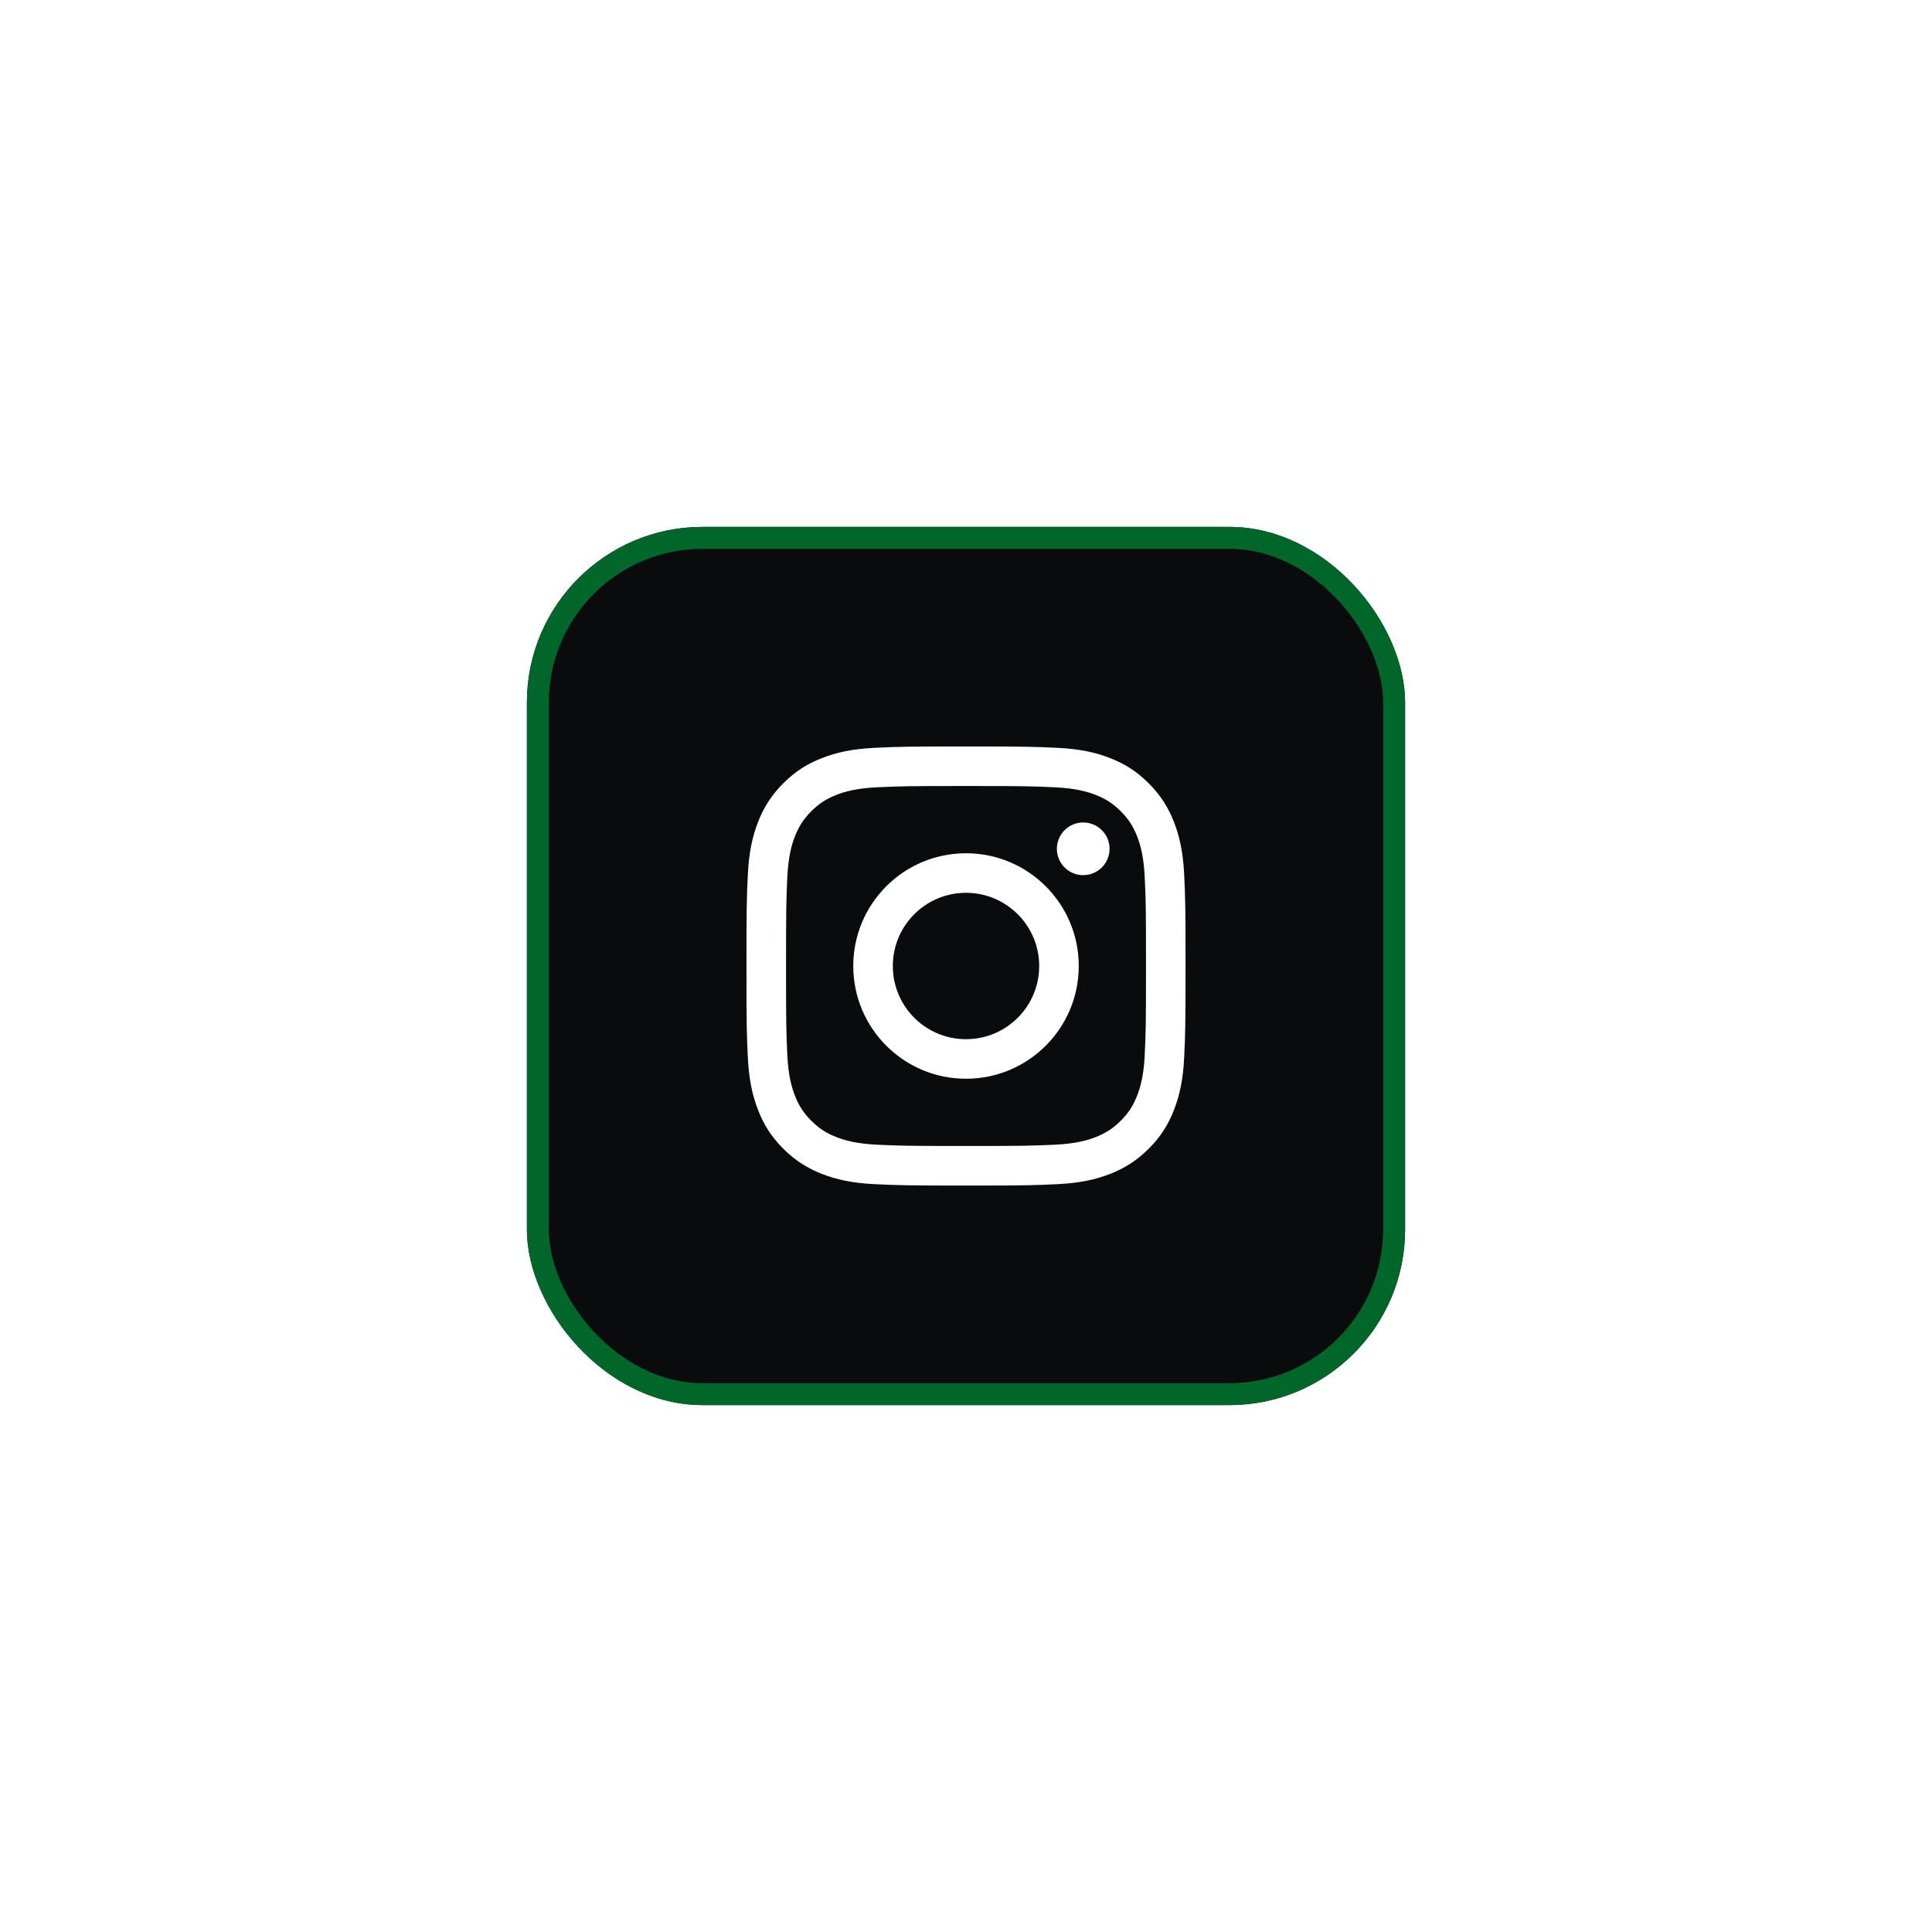 <?xml version="1.0" encoding="utf-8"?>
<svg xmlns="http://www.w3.org/2000/svg" fill="none" height="100%" overflow="visible" preserveAspectRatio="none" style="display: block;" viewBox="0 0 88 88" width="100%">
<g filter="url(#filter0_d_0_251)" id="Frame 6">
<rect fill="#0A0B0D" height="40" rx="8" width="40" x="16" y="16"/>
<rect height="39" rx="7.5" stroke="#01662A" width="39" x="16.5" y="16.5"/>
<g clip-path="url(#clip0_0_251)" id="instagram logo">
<g id="Group">
<g id="Group_2">
<path d="M32.667 36C32.667 34.159 34.159 32.666 36 32.666C37.841 32.666 39.334 34.159 39.334 36C39.334 37.841 37.841 39.334 36 39.334C34.159 39.334 32.667 37.841 32.667 36ZM30.865 36C30.865 38.836 33.164 41.135 36 41.135C38.837 41.135 41.136 38.836 41.136 36C41.136 33.164 38.837 30.865 36 30.865C33.164 30.865 30.865 33.164 30.865 36ZM40.139 30.662C40.139 31.324 40.675 31.862 41.338 31.862C42.001 31.862 42.539 31.325 42.539 30.663C42.539 30 42.002 29.462 41.339 29.462C40.677 29.462 40.139 29.999 40.139 30.662ZM31.96 44.14C30.985 44.095 30.455 43.933 30.103 43.796C29.636 43.614 29.303 43.398 28.953 43.048C28.603 42.698 28.386 42.365 28.205 41.898C28.067 41.546 27.905 41.016 27.861 40.041C27.812 38.987 27.803 38.671 27.803 36C27.803 33.33 27.813 33.014 27.861 31.959C27.905 30.984 28.069 30.455 28.205 30.102C28.387 29.635 28.603 29.302 28.953 28.952C29.303 28.601 29.635 28.385 30.103 28.204C30.455 28.066 30.985 27.904 31.96 27.86C33.014 27.811 33.331 27.801 36 27.801C38.67 27.801 38.987 27.812 40.042 27.86C41.017 27.904 41.546 28.068 41.899 28.204C42.366 28.385 42.699 28.602 43.049 28.952C43.399 29.301 43.615 29.635 43.797 30.102C43.934 30.454 44.097 30.984 44.141 31.959C44.19 33.014 44.199 33.33 44.199 36C44.199 38.671 44.19 38.986 44.141 40.041C44.097 41.016 43.934 41.546 43.797 41.898C43.615 42.365 43.399 42.698 43.049 43.048C42.699 43.397 42.366 43.614 41.899 43.796C41.547 43.933 41.017 44.095 40.042 44.14C38.988 44.188 38.671 44.198 36 44.198C33.33 44.198 33.014 44.188 31.96 44.14ZM31.877 26.061C30.813 26.109 30.085 26.278 29.45 26.525C28.792 26.78 28.235 27.123 27.678 27.678C27.122 28.234 26.78 28.792 26.525 29.45C26.278 30.086 26.109 30.813 26.061 31.877C26.011 32.943 26 33.284 26 36C26 38.716 26.011 39.057 26.061 40.123C26.109 41.187 26.278 41.914 26.525 42.55C26.78 43.208 27.122 43.766 27.678 44.322C28.235 44.877 28.792 45.219 29.45 45.475C30.087 45.722 30.813 45.891 31.877 45.939C32.944 45.988 33.285 46 36 46C38.716 46 39.057 45.989 40.123 45.939C41.188 45.891 41.915 45.722 42.551 45.475C43.208 45.219 43.766 44.877 44.322 44.322C44.879 43.766 45.22 43.208 45.476 42.55C45.723 41.914 45.893 41.187 45.94 40.123C45.989 39.056 46 38.716 46 36C46 33.284 45.989 32.943 45.94 31.877C45.892 30.813 45.723 30.085 45.476 29.45C45.22 28.792 44.878 28.235 44.322 27.678C43.767 27.122 43.208 26.78 42.551 26.525C41.915 26.278 41.188 26.108 40.124 26.061C39.058 26.012 38.717 26 36.001 26C33.285 26 32.944 26.011 31.877 26.061Z" fill="white" id="Vector"/>
</g>
</g>
</g>
</g>
<defs>
<filter color-interpolation-filters="sRGB" filterUnits="userSpaceOnUse" height="88" id="filter0_d_0_251" width="88" x="0" y="0">
<feFlood flood-opacity="0" result="BackgroundImageFix"/>
<feColorMatrix in="SourceAlpha" result="hardAlpha" type="matrix" values="0 0 0 0 0 0 0 0 0 0 0 0 0 0 0 0 0 0 127 0"/>
<feOffset dx="8" dy="8"/>
<feGaussianBlur stdDeviation="12"/>
<feComposite in2="hardAlpha" operator="out"/>
<feColorMatrix type="matrix" values="0 0 0 0 0 0 0 0 0 0 0 0 0 0 0 0 0 0 0.16 0"/>
<feBlend in2="BackgroundImageFix" mode="normal" result="effect1_dropShadow_0_251"/>
<feBlend in="SourceGraphic" in2="effect1_dropShadow_0_251" mode="normal" result="shape"/>
</filter>
<clipPath id="clip0_0_251">
<rect fill="white" height="20" transform="translate(26 26)" width="20"/>
</clipPath>
</defs>
</svg>